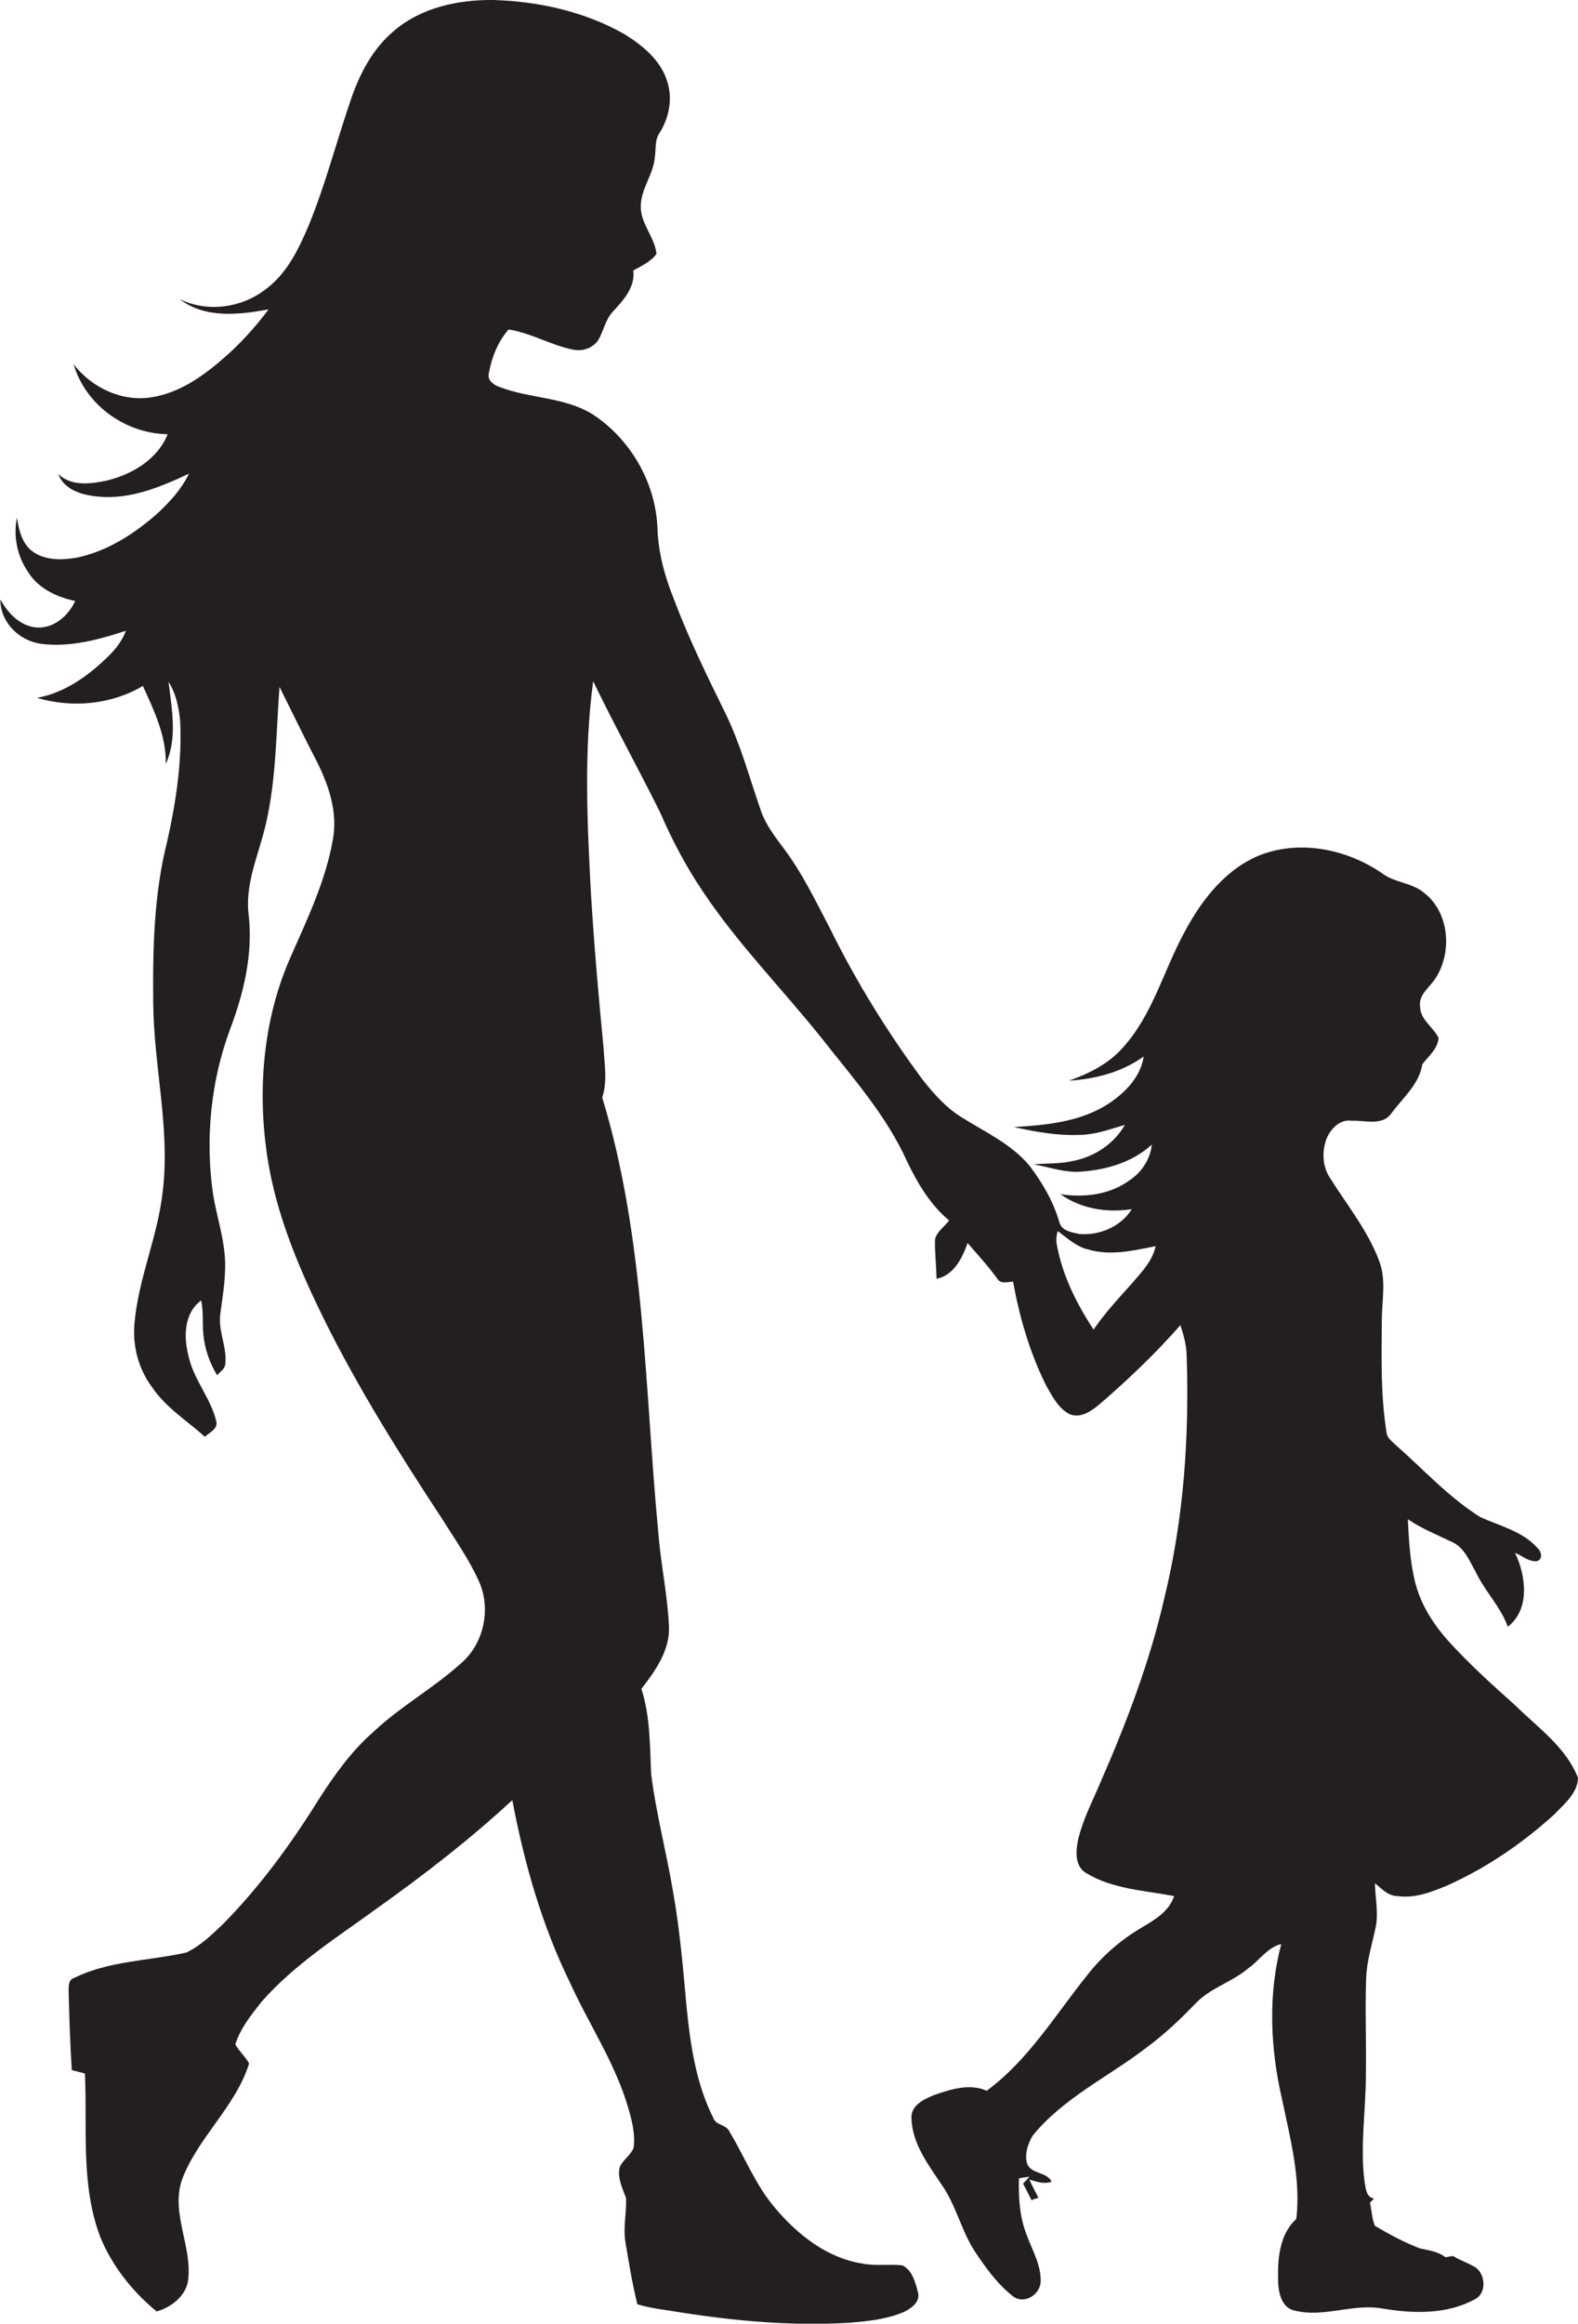 <?xml version="1.0" encoding="utf-8"?>
<!-- Generator: Adobe Illustrator 19.2.0, SVG Export Plug-In . SVG Version: 6.00 Build 0)  -->
<svg version="1.1" id="Layer_1" xmlns="http://www.w3.org/2000/svg" xmlns:xlink="http://www.w3.org/1999/xlink" x="0px" y="0px"
	 viewBox="0 0 503.6 741.2" enable-background="new 0 0 503.6 741.2" xml:space="preserve">
<path fill="#231F20" d="M461.7,601.5c12.6-5.6,24.1-13.5,34.3-22.7c3.1-3.3,7.5-6.8,7.6-11.7c-3.8-9.8-12.9-16.1-20.1-23.2
	c-7.4-6.6-14.8-13.3-21.4-20.6c-4.9-5.5-8.9-11.9-10.6-19.1c-1.5-6.4-1.9-13-2.2-19.6c4.4,3,9.4,5,14.2,7.3c3.9,1.8,5.5,6.1,7.5,9.6
	c2.9,6.1,7.9,11,10.2,17.4c7.2-5.6,5.8-16.3,2.3-23.6c2.2,0.9,4.2,2.8,6.8,2.7c2.2-0.4,1.7-3.1,0.4-4.2c-4.8-5.4-12-7-18.3-9.9
	c-10.1-6.3-18.1-15.2-27-23c-1.2-1.2-2.8-2.3-2.9-4c-1.9-11.8-1.6-23.8-1.5-35.8c0-6.3,1.5-12.9-0.9-19
	c-3.6-9.6-10.2-17.7-15.6-26.3c-2.5-3.7-2.7-8.6-1.1-12.7c1.3-3.1,4.3-6.2,8-5.6c4.3-0.2,10,1.8,12.8-2.6c3.6-4.8,8.8-9.2,9.7-15.4
	c2-2.6,4.9-4.9,5.2-8.4c-1.7-3.6-5.9-5.8-5.9-10.1c-0.5-3.9,3.3-6.2,5.1-9.2c5.2-8.3,4.2-20.8-3.8-27c-3.9-3.3-9.5-3.2-13.5-6.3
	c-11-7.5-25.5-10.6-38.2-6c-11.2,4.2-19.1,14.2-24.6,24.5c-6.8,12.3-10.2,26.5-19.8,37.1c-4.5,5.2-10.8,8.3-17.2,10.6
	c8.4-0.5,16.8-2.7,23.8-7.7c-1,6.7-6.2,11.8-11.6,15.3c-8.9,5.6-19.6,6.6-29.8,7.2c7.5,1.7,15.2,3,22.9,2.4
	c4.3-0.4,8.4-1.9,12.5-3.1c-3.4,6-9.7,10.2-16.5,11.5c-4.1,1-8.4,0.7-12.6,1.1c4.4,0.8,8.8,2.3,13.4,2.4c8.7-0.3,17.7-2.7,24.3-8.7
	c-0.5,4.6-3.2,8.8-7,11.3c-6.3,4.7-14.6,5.7-22.2,4.5c6.6,4.7,14.8,6,22.8,4.8c-3.5,5.6-10.4,8.5-16.8,7.9c-2.4-0.5-5.6-1-6.3-3.7
	c-1.9-6.6-5.4-12.6-9.5-18c-5.8-7-14.2-10.8-21.7-15.5c-4.9-3-8.7-7.3-12.3-11.8c-11.3-15.2-21.3-31.4-29.7-48.4
	c-4.5-8.6-8.7-17.4-14.5-25.2c-2.9-3.9-6-7.8-7.6-12.5c-3.6-10.3-6.4-20.9-11.2-30.8c-5.9-12-11.8-24-16.5-36.5
	c-3-7.4-5.1-15.2-5.3-23.2c-0.7-14.3-8.7-28-20.6-35.8c-9.1-5.7-20.4-5-30.1-8.9c-1.7-0.6-3.6-2.1-3.1-4.2c0.9-5.1,2.9-10.1,6.3-14
	c7.3,1.1,13.8,5.2,21,6.5c3,0.5,6.4-0.8,7.9-3.6c1.5-2.8,2.1-6.1,4.3-8.5c3.3-3.6,7.3-7.8,6.6-13.2c2.6-1.5,5.6-2.8,7.4-5.3
	c-0.5-5.3-5-9.5-5-15c-0.1-5.7,4.1-10.3,4.5-16c0.4-2.5-0.1-5.4,1.5-7.6c3-4.8,4.2-10.8,2.5-16.2c-2-6.9-7.9-11.7-13.7-15.3
	C186.6,3.7,171.9,0.4,157.3,0c-11.1-0.1-22.8,2.4-31.4,9.7c-6.9,5.7-11.2,13.9-14,22.3c-4.6,13.4-8.1,27.1-13.5,40.2
	c-3.2,7.5-7,15.3-13.8,20.2c-7.7,5.9-18.5,7.3-27.3,3c8.2,6.3,18.9,5,28.4,3.3c-3.5,4.7-7.4,9.1-11.6,13.1
	c-7.3,6.7-15.6,13.3-25.6,14.9c-9.5,1.6-19.2-3-25-10.5c3.8,13,16.5,22.1,30,22.3c-3.3,8.2-11.6,13-19.9,14.9c-5,1-11,1.7-15-2.2
	c1.9,5.2,7.9,6.8,12.8,7.2c10.2,1,19.9-3.1,28.9-7.3c-2.4,5-6.2,9.1-10.2,12.8c-7.4,6.5-16,12-25.7,14c-4.7,0.8-10,0.9-14-2
	c-3.4-2.5-4.4-6.9-5-10.8c-1.2,6,0.1,12.4,3.6,17.4c3.2,5.2,9.2,8,15,9.2c-2.2,4.8-7.1,9.1-12.8,8.4c-5-0.6-8.8-4.7-11.1-8.9
	c0,7.4,6.2,13.4,13.3,14.2c9.1,1.1,18.2-1.4,26.8-4.2c-1.2,3.1-3.2,5.8-5.6,8.1c-6.3,6.2-13.9,11.7-22.8,13.3
	c11.1,3.3,23.7,2.2,33.8-3.8c3.6,7.9,7.5,16,7.3,24.9c3.8-8.3,1.9-17.5,0.9-26.2c2.4,3.8,3.3,8.3,3.7,12.6
	c0.6,12.8-1.3,25.6-4.1,38.1c-4.3,16.9-4.7,34.6-4.5,52c0.2,20.1,5.5,40,3,60.1c-1.6,14.3-7.8,27.6-9,42c-0.6,7.1,1.3,14.3,5.5,20
	c4.4,6.6,11.2,10.8,17,16c1.4-1.4,4.3-2.5,3.6-5c-1.7-7.2-7-13-8.7-20.2c-1.7-6.2-1.8-14.1,3.9-18.3c0.9,4.1,0.2,8.3,0.9,12.5
	c0.6,4,2.1,7.9,4.2,11.4c0.9-1.2,2.5-2,2.6-3.6c0.6-5.4-2.3-10.5-1.6-15.9c0.8-6.3,2-12.6,1.4-19c-0.6-6.8-2.8-13.2-3.8-19.9
	c-2.4-17.5-0.6-35.6,5.6-52.2c4.3-11.4,7.2-23.6,5.9-35.9C78,282,82.6,272.6,84.8,263c3.4-14.4,3.3-29.3,4.4-43.9
	c3.9,7.8,7.7,15.7,11.7,23.4c4,7.8,7,16.7,5.3,25.5c-2.3,12.9-8,24.9-13.3,36.9c-9.1,20.3-10.9,43.5-7.4,65.3
	c2.9,17.8,10,34.5,17.9,50.6c11,22.2,24.3,43.3,37.9,64c4,6.4,8.4,12.6,11.5,19.5c4,8.7,1.7,19.8-5.5,26.1c-8.8,8-19.4,13.8-28.1,22
	c-7,6.1-12.5,13.8-17.5,21.6c-8.9,14.3-18.9,28-30.8,40c-3.5,3.3-7,6.7-11.4,8.8c-11.9,2.7-24.7,2.6-35.8,8.1
	c-1.9,0.5-1.8,2.7-1.8,4.3c0.2,8.4,0.5,16.7,1,25.1c1.4,0.4,2.8,0.7,4.2,1.1c0.8,17.3-1.4,35.3,4.8,51.9c3.8,9.4,10.3,17.6,18.1,24
	c4.4-1.3,8.7-4.4,9.9-9.1c1.9-11.1-5.6-22-1.8-33c5.1-13.5,17.1-23.2,21.4-37c-1.2-2.2-3.2-3.9-4.4-6.1c1.6-5.1,5-9.3,8.3-13.5
	c10.6-12.1,24.3-20.7,37.2-30.1c14.9-10.6,29.5-21.9,42.9-34.3c3.8,20.1,9.4,39.8,18.4,58.2c6.1,13.4,14.5,25.8,18.6,40
	c1.2,4.1,2.3,8.4,1.7,12.7c-0.9,2.4-3.4,3.8-4.4,6.1c-0.9,3.5,0.9,6.8,2,10c0.2,4.6-1,9.3-0.2,14c1.1,6.6,2.2,13.3,3.8,19.8
	c4.5,1.4,9.2,1.8,13.8,2.6c17.8,2.8,35.9,4.4,53.9,3.3c5.9-0.5,12-1.1,17.5-3.5c2.4-1.2,5.3-3.3,4.3-6.4c-0.8-3.1-1.8-6.9-4.9-8.4
	c-4.3-0.5-8.6,0.3-12.9-0.6c-11.3-1.8-20.7-9.3-27.9-17.9c-6.1-7.2-9.5-16-14.3-24c-1-2.5-4.5-2.1-5.3-4.6
	c-5.5-11-7.3-23.3-8.5-35.5c-1.1-12-2.1-24.1-4.2-36c-2.1-12.8-5.5-25.3-7.1-38.2c-0.4-9.1-0.3-18.4-3.1-27.1
	c4.4-5.7,9-12.1,8.8-19.6c-0.4-10.1-2.6-20-3.4-30.1c-4.4-46.4-4.2-93.9-17.9-138.9c1.7-5.2,0.7-10.7,0.4-16.1
	c-1.6-16.3-3-32.6-4-48.9c-1.2-22.6-2.3-45.3,0.7-67.8c6.8,14.1,14.4,27.8,21.4,41.9c3.8,8.8,8.3,17.3,13.7,25.3
	c11.1,16.6,25.2,30.9,37.7,46.5c9.9,12.6,20.8,24.8,27.4,39.5c3.3,6.9,7.4,13.8,13.4,18.8c-1.5,2-3.9,3.5-4.5,6
	c-0.1,4.2,0.4,8.4,0.5,12.6c5.5-1.1,8.2-6.6,9.9-11.4c3.2,3.7,6.6,7.4,9.5,11.4c1.1,1.8,3.3,1,5,0.9c2.1,11.5,5.4,22.9,10.7,33.4
	c1.9,3.3,3.8,7.1,7.4,8.9c3.7,1.5,7.3-1.3,10-3.6c8.9-7.7,17.5-15.9,25.3-24.8c1,3,1.9,6.1,2,9.4c0.9,26-0.9,52.3-7.1,77.6
	c-4.6,20.2-12,39.6-20.3,58.6c-2.6,6.2-5.8,12.2-7.3,18.8c-0.7,3.5-1,8.3,2.7,10.4c8.4,5.1,18.6,5.5,28,7.3
	c-1.6,5-6.4,7.7-10.6,10.2c-6.6,3.9-12.4,9-17.1,15c-10.2,12.7-18.8,27.1-32.1,36.9c-5.4-2.4-11.4-0.5-16.6,1.3
	c-3.3,1.3-7.9,3.4-7.4,7.8c0.3,7.8,5.3,14.4,9.5,20.7c4.8,6.7,6.4,15.1,11,21.9c3.5,5.2,7.2,10.3,12.2,14.1c3.5,2.2,8.1-0.7,8.5-4.6
	c0.3-5.4-2.6-10.2-4.4-15.1c-2.3-5.8-2.7-12-2.5-18.2c0.8-0.1,2.5-0.4,3.3-0.5c-0.6,0.8-1.3,1.5-2,2.2c0.9,1.7,1.8,3.5,2.7,5.3
	c0.7-0.3,1.4-0.5,2.2-0.8c-1-1.9-2-3.8-2.9-5.8c2.2,0.7,4.7,1.6,7.1,0.7c-1.5-3.3-6.9-2.3-7.9-6.1c-0.7-2.9,0.4-6,1.8-8.5
	c9.8-12.1,24.2-18.8,36.3-28.1c5.7-4.2,10.8-9,15.7-14.1c4.7-5,11.6-6.8,16.8-11.2c3.6-2.5,6.1-6.7,10.6-7.8
	c-4.3,16.2-3.5,33.5,0.3,49.7c2.6,12.5,6,25.2,4.5,38c-5.5,5-6,13-5.8,20c0.1,3.5,1.1,8.3,5.2,9.2c9.4,2.4,18.8-2.4,28.3-0.6
	c9.7,1.6,20.4,1.9,29.3-3c4-2,3.4-8.6-0.4-10.5c-2.1-1.2-4.5-2-6.6-3.3c-0.8,0.1-1.6,0.3-2.4,0.4c-2.3-1.8-5.3-2.2-8.1-2.8
	c-5-1.9-9.8-4.5-14.4-7.2c-1-2.3-1-5-1.6-7.4c0.3-0.3,1-1,1.3-1.3c-2.6-0.5-2.6-3.3-3-5.3c-1.5-11.3,0.4-22.7,0.4-34.1
	c0.2-10.3-0.3-20.7,0.1-31c0.2-5.5,1.9-10.7,3-16c1-4.7-0.1-9.4-0.2-14.2c2.1,1.7,4.2,4.1,7.2,4.1
	C451.6,605.6,456.8,603.5,461.7,601.5z M361.4,409.2c-4.3,4.8-8.7,9.5-12.4,14.9c-5.4-8.2-9.9-17.2-11.7-26.9
	c-0.3-1.6-0.2-3.1,0.3-4.5c3,2.2,5.8,4.9,9.5,5.8c7.2,2.2,14.6,0.4,21.7-1C367.8,402.2,364.4,405.7,361.4,409.2z"/>
</svg>
